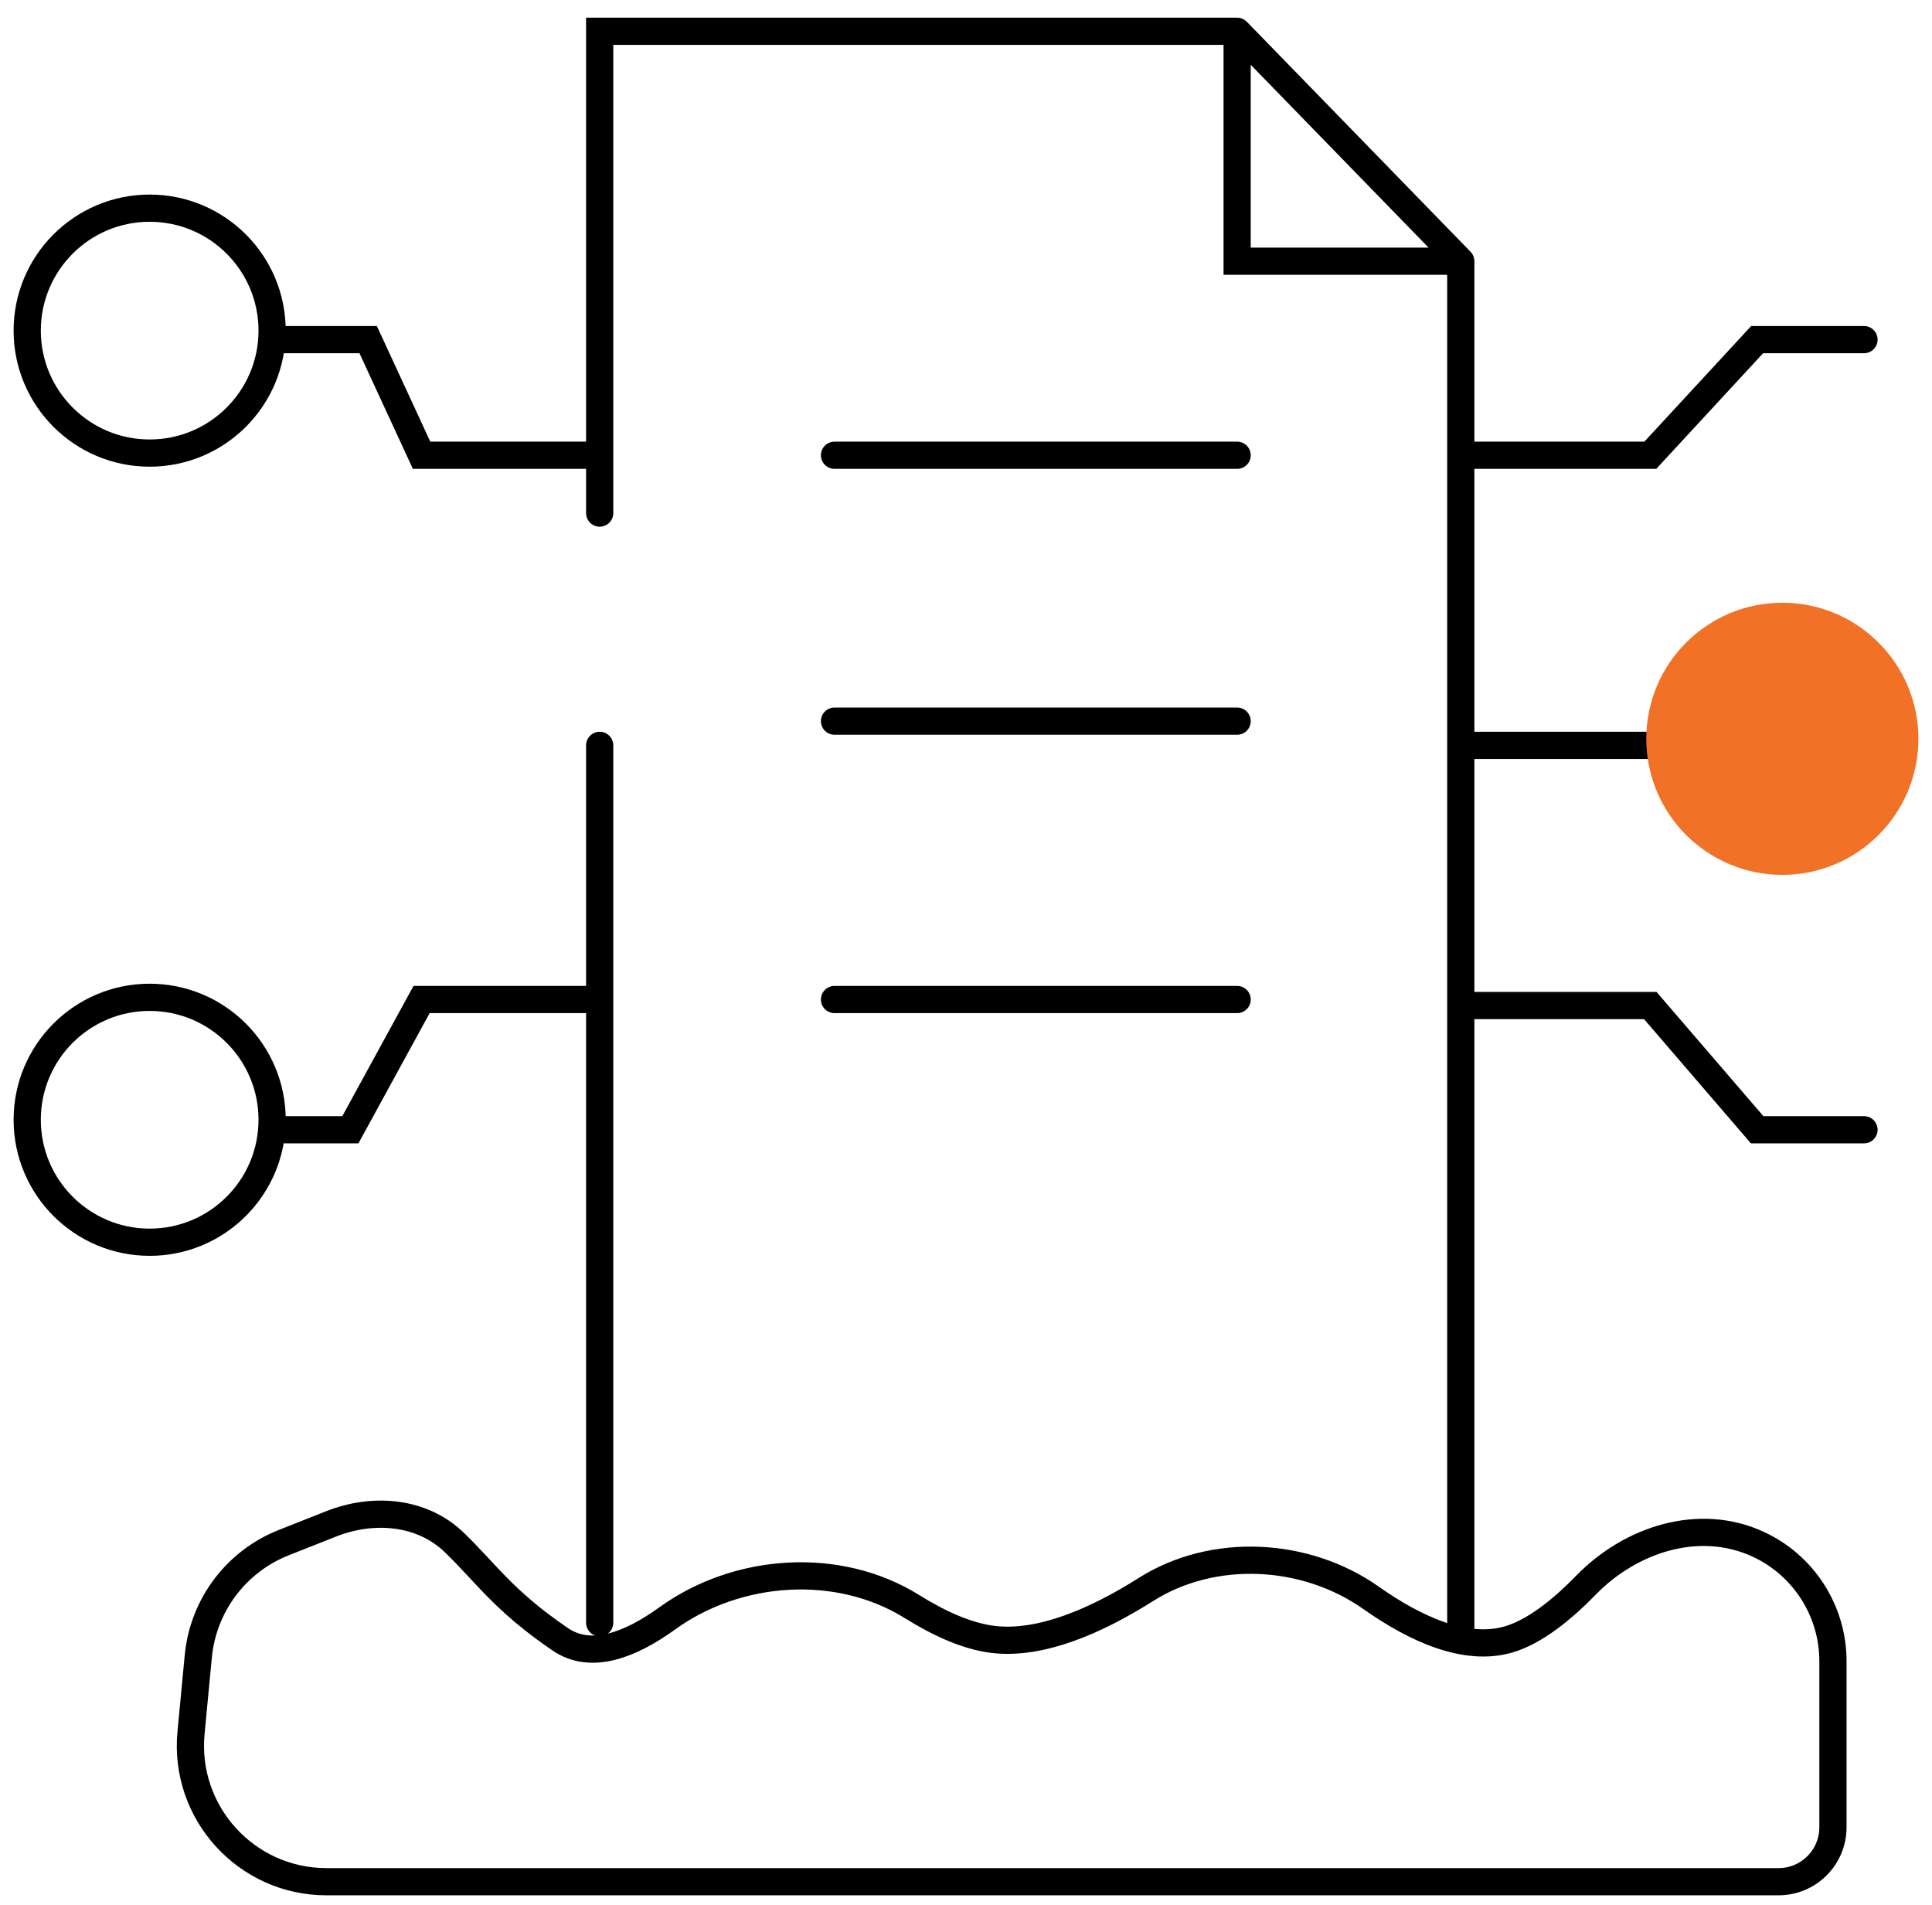 <svg width="71" height="70" viewBox="0 0 71 70" fill="none" xmlns="http://www.w3.org/2000/svg">
<path d="M55.455 60.242C56.411 59.957 57.409 59.15 58.282 58.254C59.932 56.559 62.442 55.756 64.593 56.74C66.279 57.511 67.36 59.194 67.36 61.048L67.36 67.15C67.36 68.255 66.464 69.15 65.36 69.15H11.998C9.049 69.15 6.741 66.612 7.02 63.677L7.287 60.867C7.465 58.996 8.677 57.383 10.424 56.691L12.17 56C13.713 55.389 15.508 55.533 16.699 56.687C17.89 57.84 18.511 58.825 20.589 60.242C21.715 61.009 23.158 60.459 24.52 59.474C27.105 57.606 30.808 57.352 33.514 59.039C34.494 59.65 35.516 60.12 36.463 60.242C38.243 60.471 40.321 59.545 42.113 58.411C44.594 56.843 47.989 57.027 50.386 58.719C52.007 59.863 53.866 60.715 55.455 60.242Z" stroke="black" stroke-linecap="round"/>
<path d="M22.038 59.632V27.391M53.683 60.247V36.953M53.683 9.6L45.464 1.15M53.683 9.6H45.464V1.15M53.683 9.6V16.73M45.464 1.15H22.038V18.855M30.668 26.501H45.464M30.668 36.731H45.464M53.683 16.73H60.648L64.574 12.481H68.501M53.683 16.73V26.501V27.391M53.683 36.953H60.648L64.574 41.517H68.501M53.683 36.953V27.391M53.683 27.391H63.265M22.038 36.731H15.493L12.876 41.517H10.5M22.038 16.73H15.493L13.53 12.481H10.5M30.668 16.73H45.464" stroke="black" stroke-linecap="round"/>
<circle cx="65.5" cy="27.15" r="5" fill="#F17126"/>
<circle cx="5.5" cy="41.15" r="4.5" stroke="black" stroke-linecap="round"/>
<circle cx="5.5" cy="12.15" r="4.5" stroke="black" stroke-linecap="round"/>
</svg>
